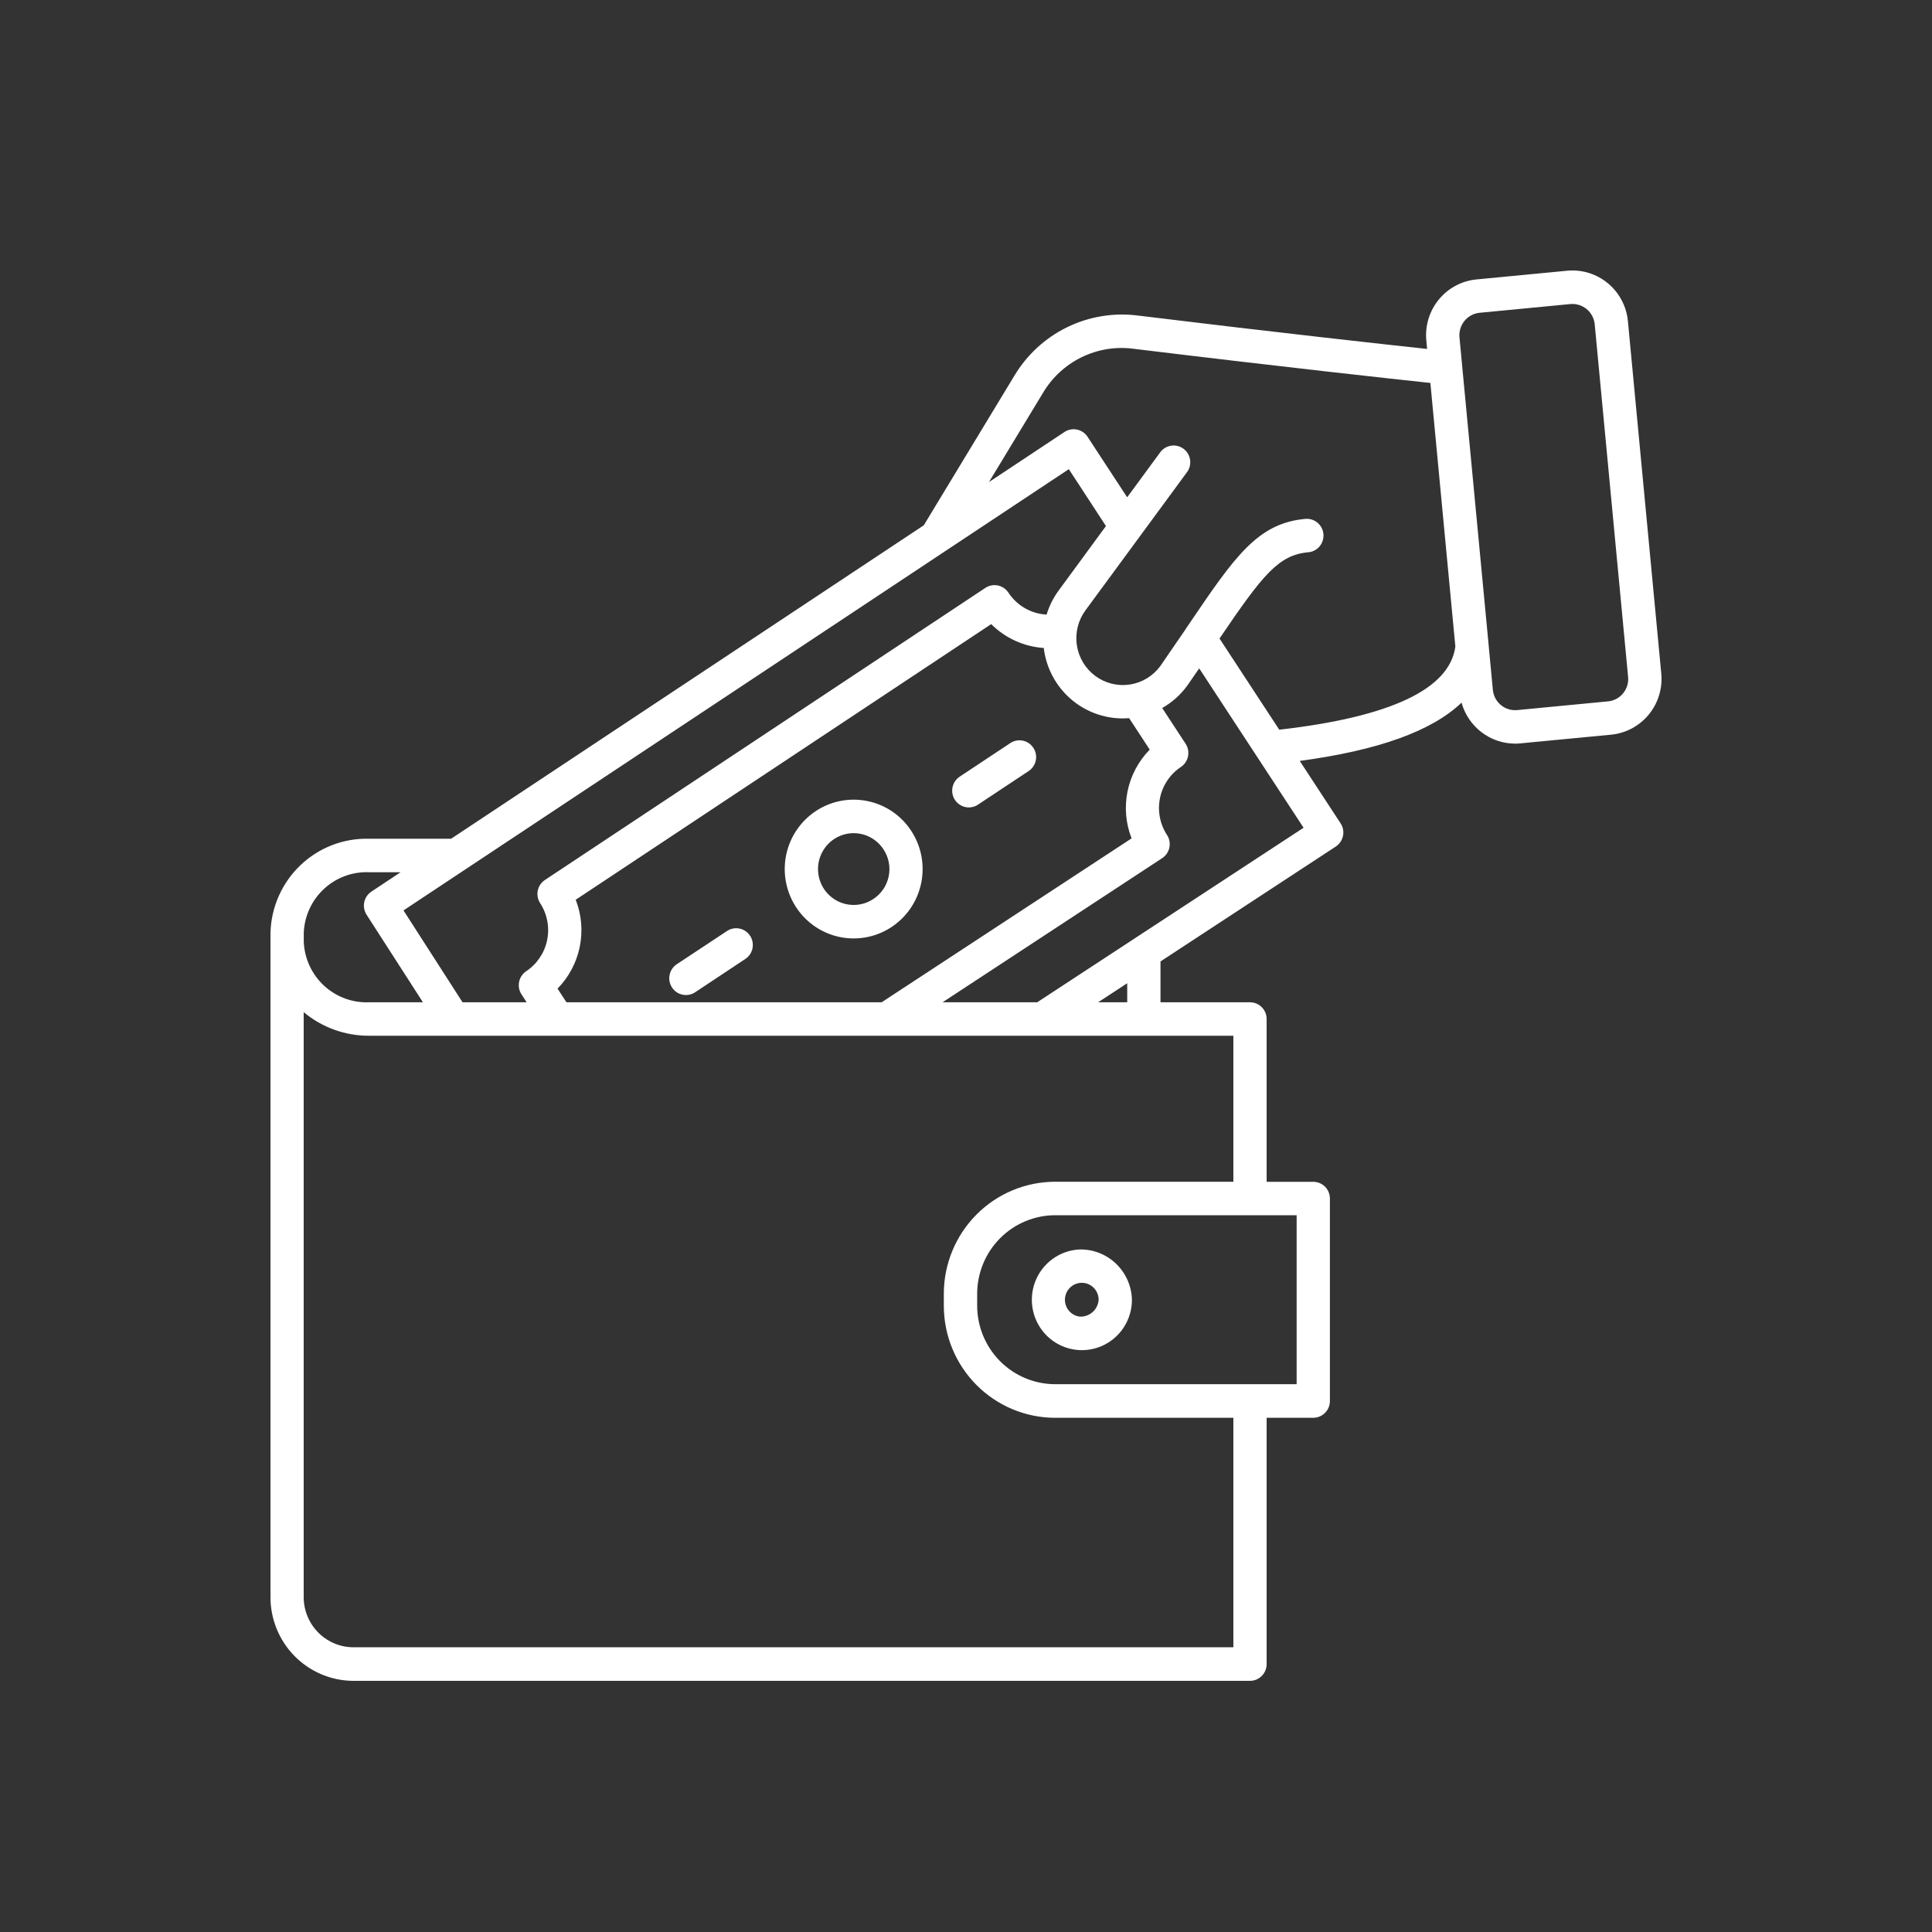 <svg width="100" height="100" viewBox="0 0 100 100" fill="none" xmlns="http://www.w3.org/2000/svg">
<rect x="0" y="0" width="100" height="100" fill="#333333" stroke="none"/>
<path d="M55.878 64.672C55.371 64.696 54.883 64.869 54.473 65.169C54.063 65.47 53.749 65.885 53.572 66.363C53.394 66.841 53.36 67.361 53.473 67.858C53.586 68.356 53.842 68.809 54.208 69.162C54.575 69.514 55.036 69.751 55.535 69.842C56.034 69.933 56.549 69.875 57.015 69.675C57.482 69.474 57.88 69.141 58.159 68.715C58.439 68.289 58.588 67.79 58.589 67.28C58.572 66.572 58.277 65.901 57.769 65.412C57.261 64.923 56.581 64.657 55.878 64.672ZM55.878 68.147C55.711 68.125 55.555 68.055 55.427 67.946C55.299 67.836 55.206 67.692 55.157 67.53C55.108 67.369 55.107 67.196 55.154 67.034C55.2 66.872 55.292 66.726 55.418 66.615C55.544 66.504 55.7 66.431 55.866 66.407C56.032 66.382 56.202 66.406 56.354 66.476C56.507 66.546 56.637 66.659 56.727 66.801C56.818 66.943 56.867 67.108 56.866 67.277C56.848 67.524 56.735 67.754 56.55 67.916C56.364 68.079 56.123 68.162 55.878 68.147ZM85.988 34.869L84.26 16.62C84.186 15.856 83.815 15.153 83.227 14.665C82.639 14.176 81.883 13.941 81.124 14.012L76.416 14.464C75.657 14.538 74.959 14.912 74.473 15.504C73.987 16.095 73.754 16.857 73.826 17.621L73.867 18.061C71.699 17.828 66.292 17.235 58.897 16.333C57.643 16.172 56.37 16.382 55.232 16.938C54.095 17.494 53.144 18.371 52.494 19.463L47.814 27.19L23.349 43.413H19.106C17.79 43.377 16.514 43.868 15.557 44.778C14.6 45.687 14.04 46.941 14 48.265V82.62C13.987 83.766 14.427 84.872 15.222 85.693C16.018 86.514 17.105 86.984 18.244 87H64.7C64.928 87 65.147 86.909 65.308 86.746C65.47 86.584 65.561 86.364 65.561 86.134V73.383H67.975C68.204 73.383 68.423 73.292 68.584 73.129C68.746 72.967 68.836 72.747 68.836 72.517V62.037C68.836 61.923 68.814 61.811 68.771 61.705C68.728 61.6 68.664 61.505 68.585 61.424C68.504 61.344 68.41 61.28 68.305 61.236C68.201 61.193 68.089 61.17 67.975 61.17H65.561V52.745C65.561 52.515 65.47 52.295 65.309 52.132C65.147 51.969 64.928 51.878 64.7 51.878H60.067V49.764L69.139 43.818C69.234 43.756 69.316 43.675 69.38 43.581C69.444 43.487 69.489 43.381 69.512 43.269C69.536 43.157 69.537 43.042 69.516 42.93C69.495 42.818 69.452 42.711 69.389 42.615L67.274 39.385C71.342 38.838 74.116 37.84 75.649 36.368C75.817 36.977 76.179 37.513 76.678 37.896C77.177 38.279 77.787 38.488 78.415 38.49C78.506 38.49 78.597 38.49 78.69 38.477L83.397 38.026C84.156 37.951 84.854 37.577 85.34 36.986C85.825 36.394 86.059 35.633 85.988 34.869ZM58.107 37.185C58.218 37.185 58.328 37.18 58.442 37.17L59.51 38.801C58.928 39.393 58.529 40.142 58.362 40.957C58.195 41.773 58.267 42.619 58.57 43.394L45.634 51.878H29.319L28.858 51.171C29.441 50.578 29.84 49.828 30.007 49.011C30.174 48.195 30.102 47.347 29.799 46.571L51.304 32.304C52.034 33.032 53 33.471 54.026 33.539C54.031 33.575 54.034 33.61 54.039 33.646C54.183 34.629 54.673 35.527 55.42 36.176C56.167 36.826 57.12 37.184 58.107 37.185ZM54.8 30.559C54.521 30.937 54.309 31.361 54.172 31.811C53.777 31.791 53.393 31.677 53.05 31.48C52.706 31.283 52.414 31.007 52.196 30.676C52.07 30.484 51.873 30.35 51.65 30.304C51.426 30.258 51.193 30.303 51.002 30.429L28.205 45.548C28.11 45.611 28.029 45.691 27.965 45.785C27.902 45.88 27.857 45.986 27.835 46.097C27.812 46.208 27.811 46.323 27.832 46.435C27.854 46.547 27.897 46.653 27.959 46.748C28.325 47.312 28.455 47.998 28.32 48.657C28.186 49.316 27.798 49.895 27.241 50.267C27.051 50.393 26.917 50.589 26.87 50.814C26.823 51.038 26.866 51.272 26.991 51.464L27.259 51.878H23.941L20.885 47.123L24.088 44.999L55.322 24.284L57.244 27.228L54.8 30.559ZM15.723 48.265C15.763 47.401 16.141 46.588 16.775 46.004C17.409 45.419 18.247 45.111 19.106 45.146H20.736L19.224 46.15C19.034 46.275 18.901 46.471 18.854 46.695C18.807 46.918 18.85 47.152 18.973 47.344L21.891 51.878H19.106C18.247 51.913 17.409 51.605 16.775 51.021C16.141 50.437 15.763 49.623 15.723 48.759V48.265ZM67.114 71.646H54.618C53.547 71.645 52.52 71.216 51.762 70.454C51.005 69.691 50.579 68.657 50.578 67.579V66.968C50.579 65.889 51.005 64.856 51.762 64.093C52.52 63.331 53.547 62.901 54.618 62.9H67.114V71.646ZM63.839 61.167H54.618C53.089 61.167 51.622 61.778 50.541 62.867C49.459 63.955 48.852 65.431 48.852 66.97V67.582C48.852 69.121 49.459 70.597 50.541 71.685C51.622 72.773 53.089 73.385 54.618 73.385H63.839V85.262H18.244C17.561 85.248 16.912 84.961 16.439 84.466C15.966 83.971 15.707 83.307 15.719 82.62V52.389C16.671 53.184 17.869 53.616 19.106 53.61H63.839V61.167ZM58.345 51.878H56.84L58.345 50.892V51.878ZM53.685 51.878H48.788L60.153 44.419C60.248 44.357 60.33 44.277 60.395 44.182C60.459 44.088 60.504 43.982 60.527 43.87C60.55 43.759 60.551 43.644 60.53 43.531C60.509 43.419 60.466 43.312 60.404 43.217C60.036 42.654 59.906 41.968 60.041 41.308C60.175 40.648 60.564 40.07 61.123 39.699C61.313 39.572 61.446 39.374 61.492 39.149C61.538 38.924 61.493 38.69 61.368 38.498L60.156 36.647C60.66 36.361 61.098 35.971 61.442 35.502L61.455 35.485C61.668 35.178 61.873 34.881 62.07 34.594L67.473 42.844L53.685 51.878ZM66.214 37.769L63.122 33.05C65.351 29.77 66.168 28.714 67.739 28.583C67.962 28.558 68.166 28.446 68.308 28.272C68.45 28.098 68.519 27.874 68.501 27.649C68.482 27.425 68.377 27.216 68.209 27.068C68.04 26.92 67.82 26.843 67.596 26.855C65.098 27.064 63.914 28.809 61.555 32.285L61.371 32.556V32.562C60.976 33.144 60.535 33.785 60.055 34.479C59.866 34.735 59.629 34.95 59.358 35.114C59.087 35.278 58.786 35.386 58.473 35.432C58.16 35.479 57.841 35.463 57.534 35.386C57.227 35.308 56.938 35.171 56.684 34.981C56.43 34.791 56.216 34.553 56.053 34.28C55.891 34.007 55.783 33.704 55.737 33.389C55.643 32.753 55.804 32.105 56.185 31.589L61.45 24.425C61.58 24.24 61.632 24.011 61.596 23.787C61.56 23.564 61.439 23.363 61.258 23.228C61.077 23.094 60.85 23.036 60.627 23.067C60.405 23.098 60.203 23.215 60.065 23.395L58.342 25.74L56.291 22.607C56.165 22.415 55.968 22.281 55.745 22.235C55.521 22.188 55.288 22.233 55.097 22.36L51.189 24.951L53.969 20.361C54.443 19.551 55.144 18.899 55.984 18.489C56.825 18.079 57.767 17.928 58.692 18.055C66.531 19.009 72.141 19.62 74.036 19.821L75.329 33.467C75.035 35.667 71.971 37.114 66.214 37.769ZM84.014 35.882C83.919 36 83.801 36.098 83.667 36.171C83.534 36.243 83.387 36.288 83.236 36.302L78.529 36.754C78.224 36.783 77.921 36.689 77.685 36.493C77.449 36.297 77.3 36.014 77.27 35.708L77.053 33.41V33.401L75.683 18.958V18.945L75.542 17.46C75.514 17.154 75.606 16.849 75.8 16.611C75.994 16.373 76.273 16.222 76.577 16.19L81.283 15.738C81.588 15.71 81.891 15.805 82.127 16.001C82.362 16.197 82.512 16.478 82.542 16.785L84.27 35.036C84.285 35.187 84.27 35.339 84.226 35.484C84.182 35.63 84.11 35.765 84.014 35.882ZM44.903 41.464C44.094 41.297 43.253 41.417 42.523 41.804C41.792 42.192 41.218 42.822 40.898 43.587C40.577 44.353 40.53 45.207 40.765 46.003C41 46.8 41.502 47.49 42.185 47.956C42.869 48.422 43.692 48.635 44.514 48.558C45.336 48.482 46.106 48.121 46.694 47.537C47.281 46.953 47.649 46.183 47.735 45.356C47.821 44.53 47.62 43.699 47.166 43.006C46.908 42.611 46.576 42.271 46.188 42.007C45.8 41.742 45.363 41.557 44.903 41.464ZM45.201 46.535C44.896 46.737 44.538 46.843 44.173 46.84C43.808 46.838 43.452 46.726 43.15 46.52C42.848 46.314 42.613 46.022 42.476 45.682C42.339 45.342 42.304 44.968 42.378 44.608C42.452 44.248 42.63 43.919 42.889 43.66C43.149 43.402 43.479 43.227 43.837 43.158C44.196 43.089 44.567 43.128 44.903 43.27C45.239 43.413 45.526 43.653 45.727 43.959C45.862 44.163 45.956 44.391 46.003 44.631C46.05 44.872 46.048 45.119 45.999 45.358C45.95 45.598 45.854 45.826 45.717 46.028C45.579 46.23 45.403 46.402 45.199 46.535H45.201ZM38.824 48.434C38.95 48.626 38.995 48.86 38.949 49.085C38.903 49.311 38.77 49.508 38.579 49.635L35.979 51.36C35.884 51.423 35.778 51.466 35.667 51.487C35.555 51.509 35.441 51.508 35.33 51.485C35.106 51.439 34.909 51.305 34.783 51.112C34.657 50.92 34.612 50.685 34.659 50.459C34.705 50.234 34.838 50.036 35.029 49.909L37.633 48.187C37.823 48.062 38.055 48.017 38.278 48.063C38.501 48.109 38.697 48.243 38.823 48.434H38.824ZM53.488 38.709C53.55 38.804 53.593 38.91 53.614 39.022C53.636 39.133 53.635 39.248 53.612 39.36C53.59 39.471 53.545 39.577 53.482 39.671C53.418 39.766 53.337 39.846 53.243 39.909L50.642 41.634C50.548 41.701 50.441 41.748 50.328 41.772C50.215 41.797 50.099 41.798 49.986 41.777C49.872 41.755 49.764 41.711 49.668 41.646C49.572 41.582 49.49 41.499 49.426 41.402C49.363 41.305 49.319 41.196 49.299 41.082C49.278 40.968 49.28 40.85 49.305 40.737C49.33 40.624 49.377 40.517 49.444 40.422C49.511 40.327 49.596 40.247 49.694 40.186L52.295 38.461C52.389 38.399 52.495 38.355 52.606 38.334C52.717 38.313 52.831 38.313 52.942 38.336C53.053 38.359 53.158 38.404 53.252 38.468C53.345 38.532 53.425 38.614 53.488 38.709Z" fill="white"/>
</svg>
